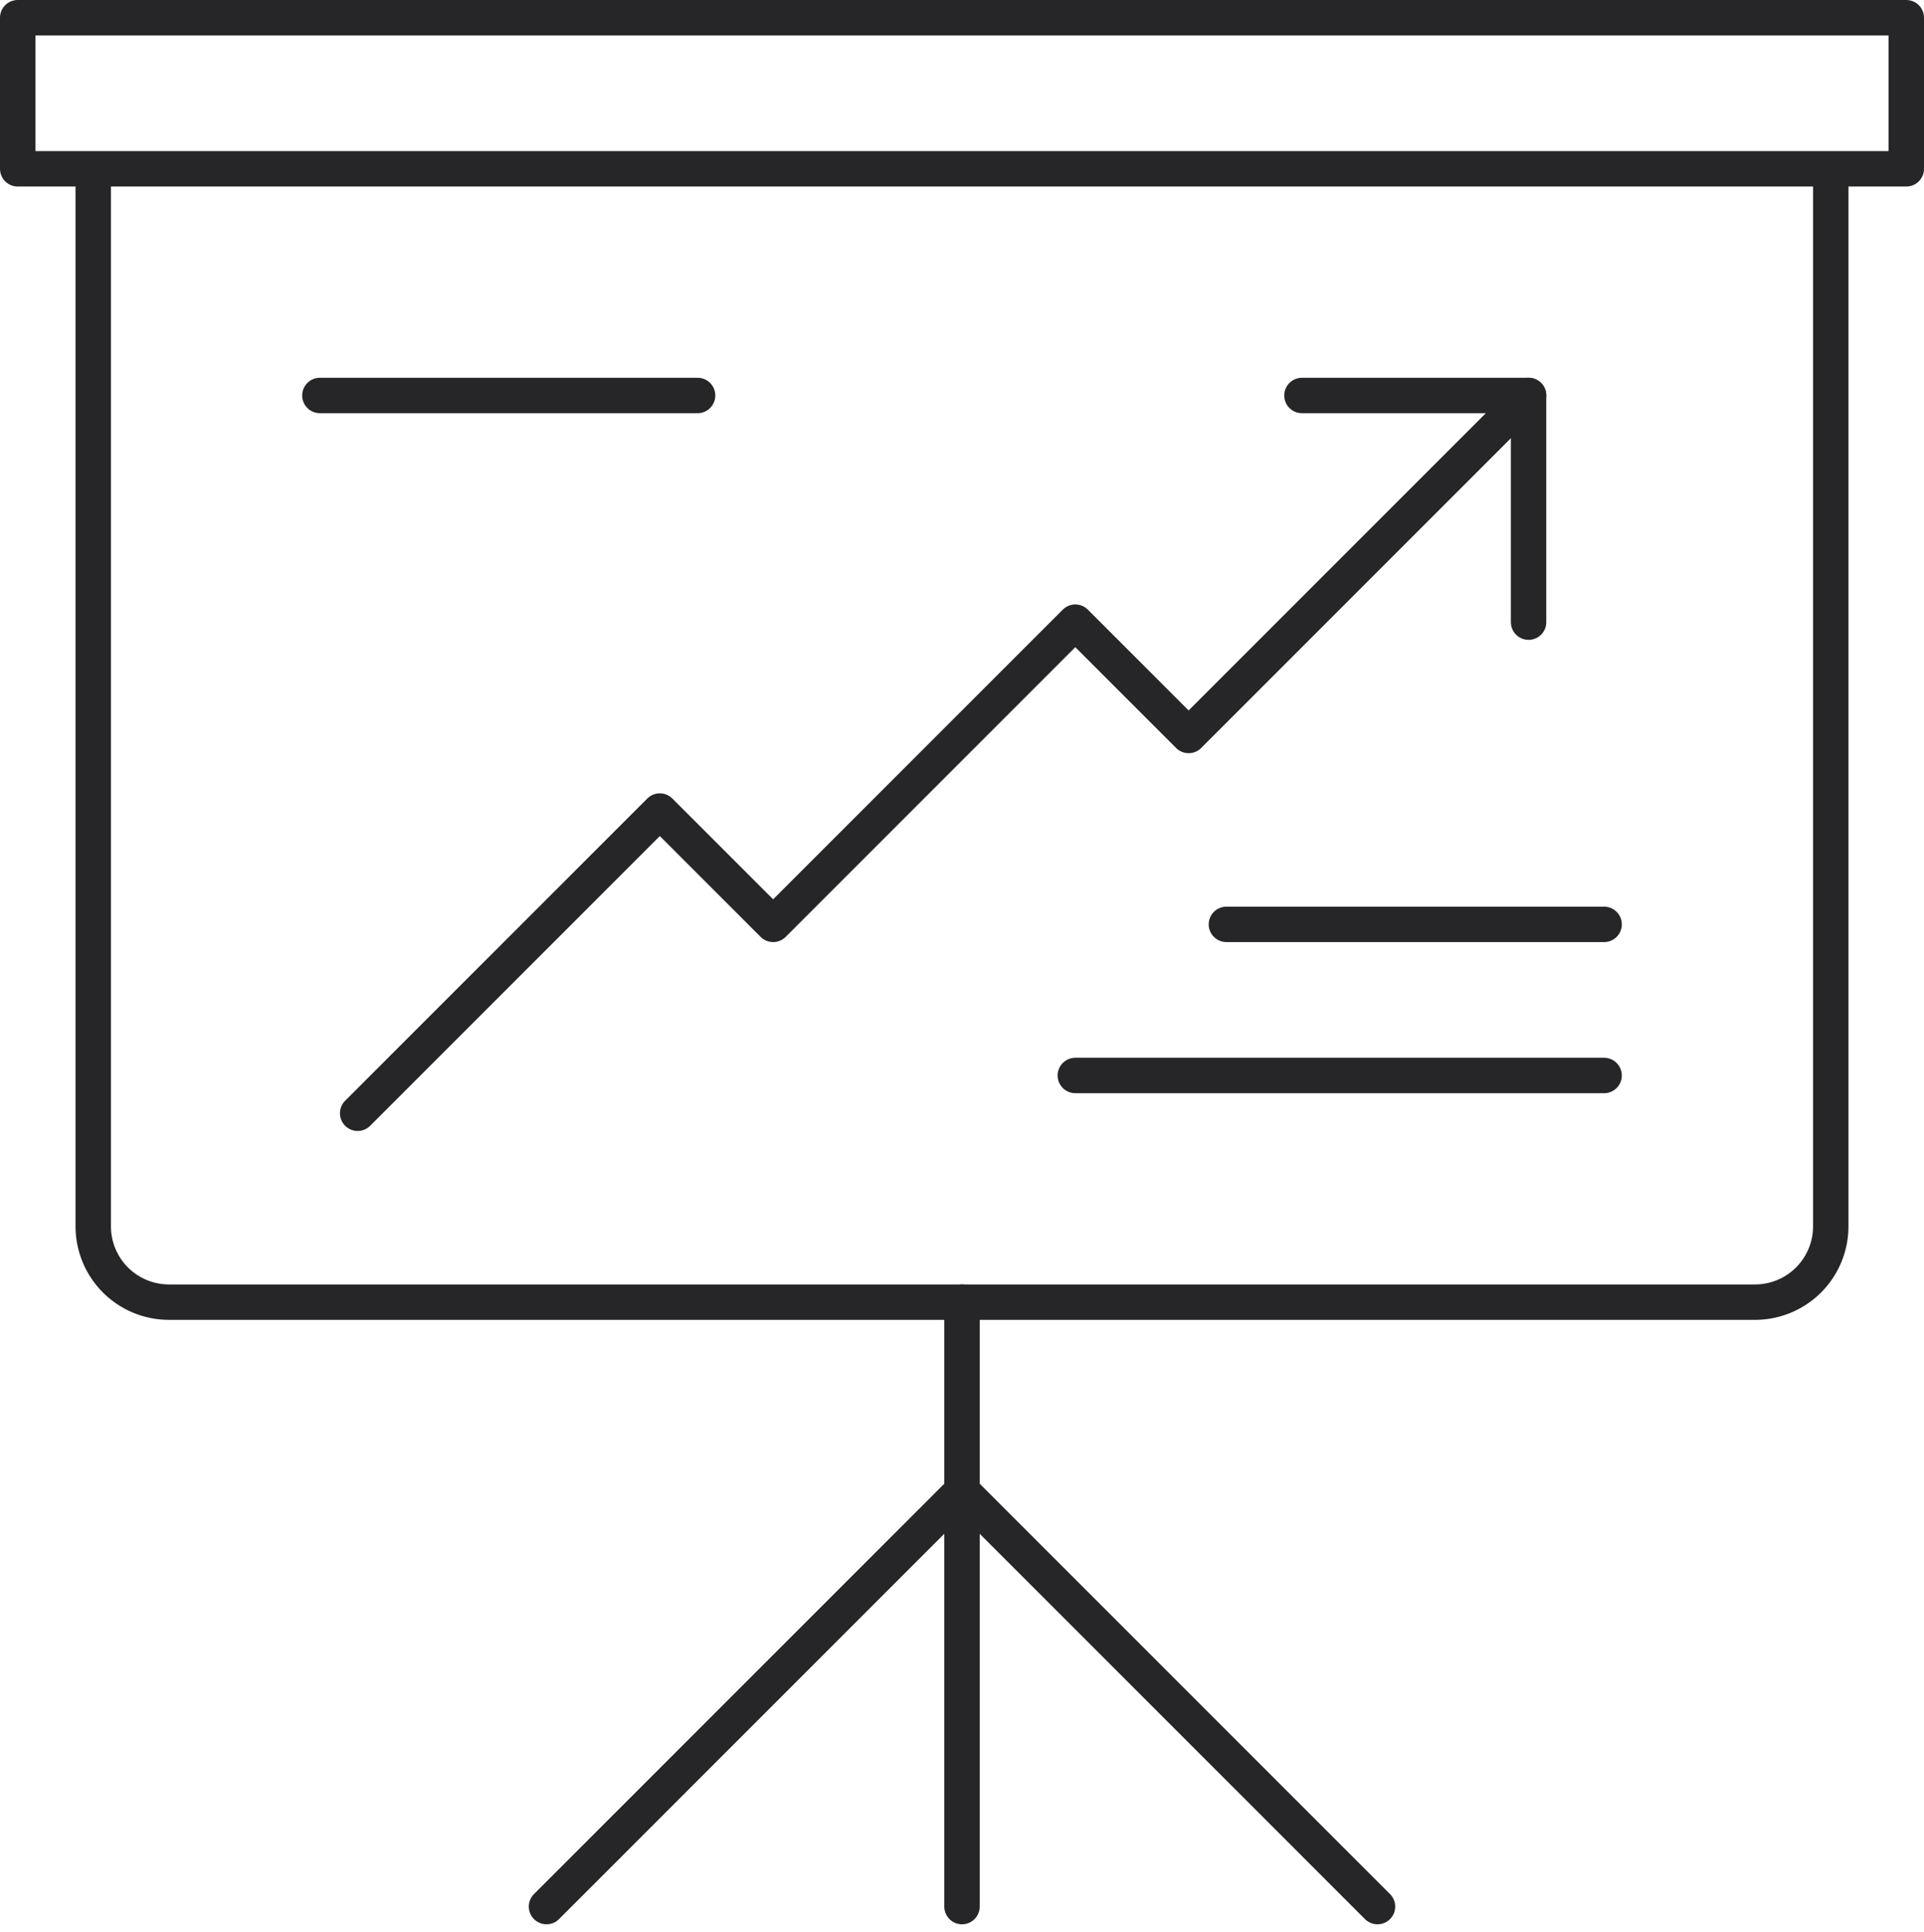 <svg xmlns="http://www.w3.org/2000/svg" width="81.5" height="81.811" viewBox="0 0 81.5 81.811"><defs><style>.a,.b{fill:none;stroke:#262629;stroke-linejoin:round;stroke-width:1.5px;}.b{stroke-linecap:round;}</style></defs><g transform="translate(-0.48 -0.75)"><path class="a" d="M81.23,1.5h-80V7.9h80Z"/><path class="a" d="M76.83,5.5V50.3a3.209,3.209,0,0,1-3.2,3.2H6.43a3.209,3.209,0,0,1-3.2-3.2V5.5" transform="translate(1.2 2.4)"/><path class="b" d="M15.23,58.1l17.6-17.6,17.6,17.6" transform="translate(8.4 23.4)"/><path class="b" d="M26.23,35.5V61.1" transform="translate(15 20.4)"/><path class="b" d="M10.23,41.9l12.8-12.8,4.8,4.8,12.8-12.8,4.8,4.8,14.4-14.4" transform="translate(5.4 6)"/><path class="b" d="M35.23,11.5h9.6v9.6" transform="translate(20.4 6)"/><path class="b" d="M33.23,25.5h16" transform="translate(19.2 14.4)"/><path class="b" d="M9.23,11.5h16" transform="translate(4.8 6)"/><path class="b" d="M29.23,29.5h22.4" transform="translate(16.8 16.8)"/></g></svg>